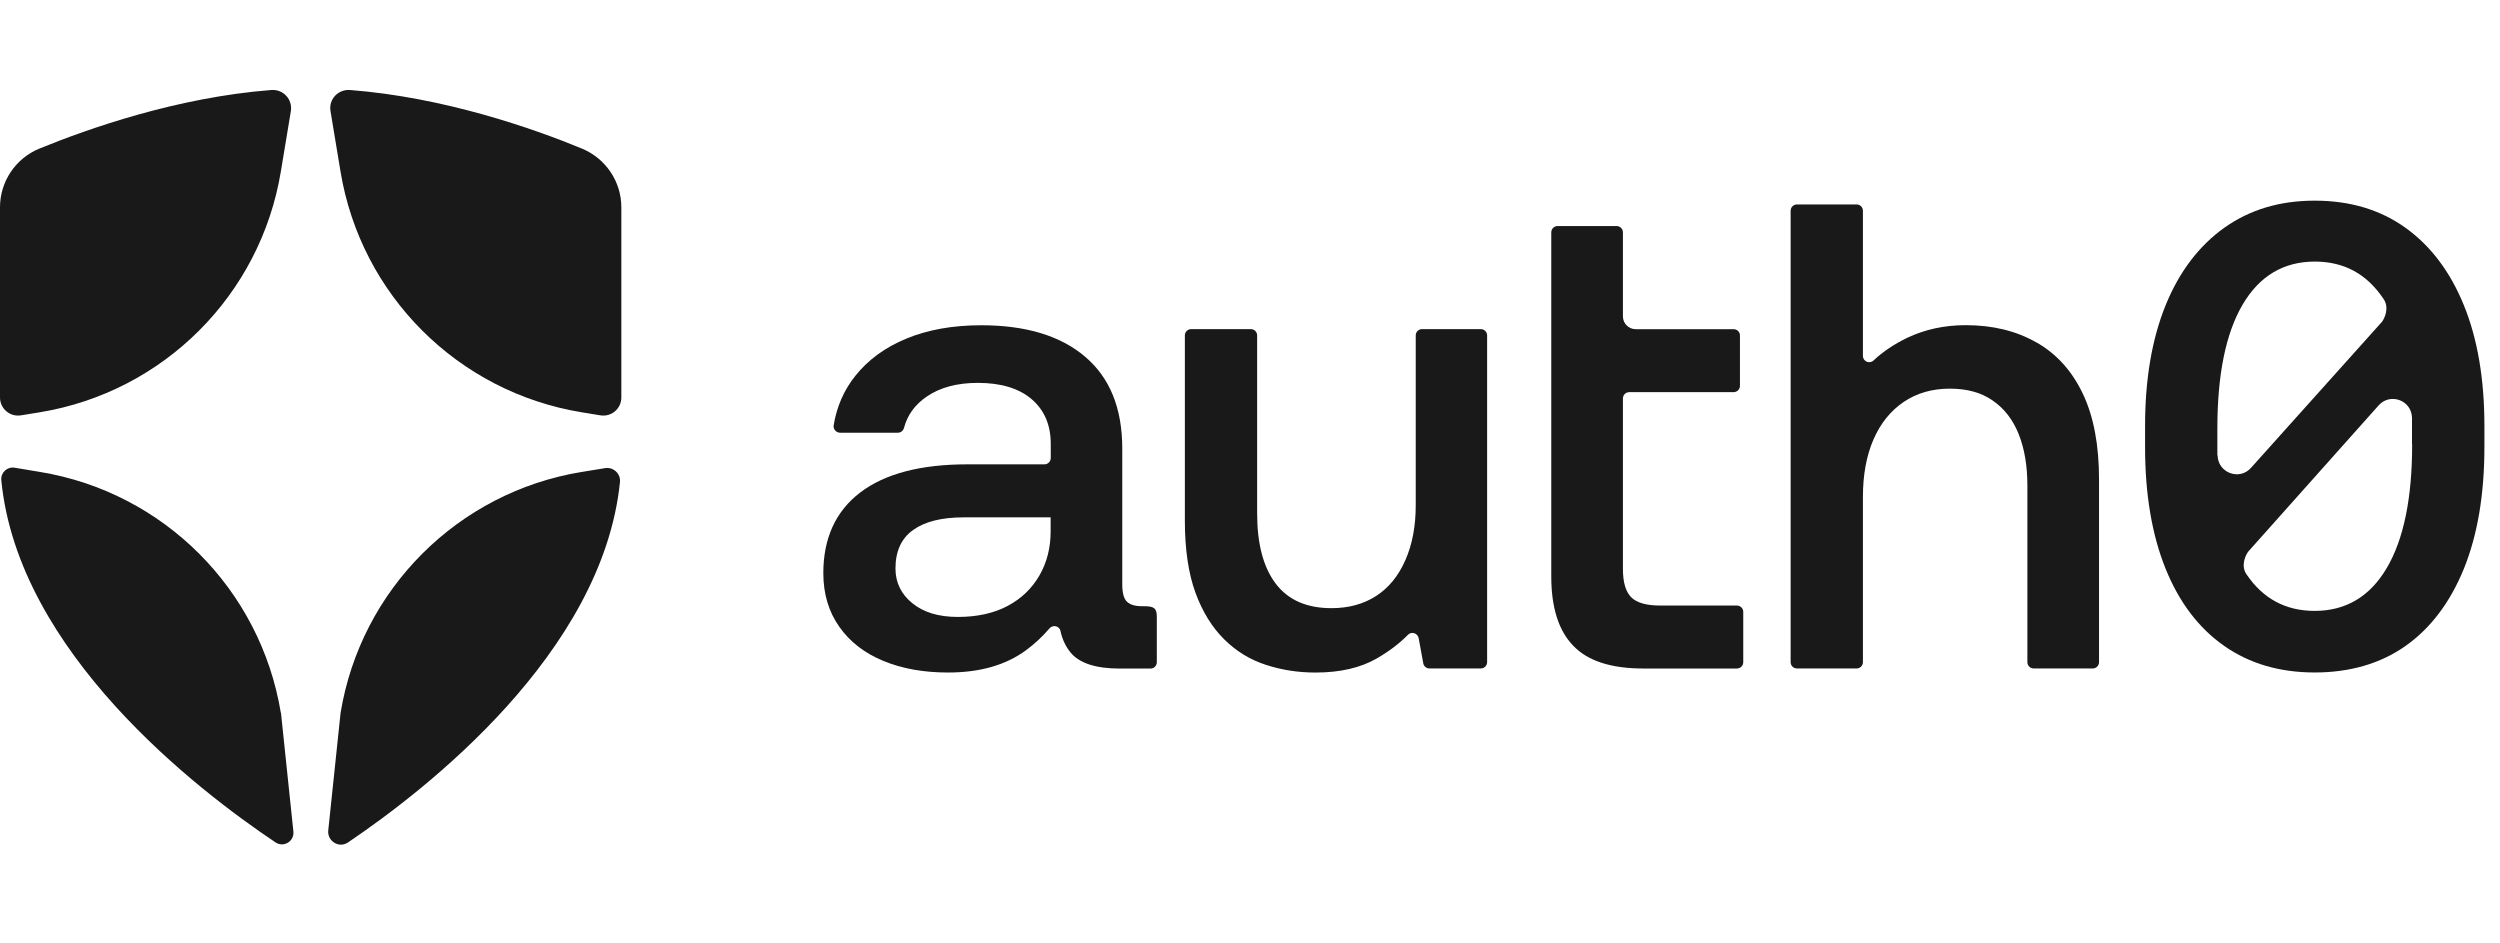 <svg xmlns="http://www.w3.org/2000/svg" width="106" height="40" viewBox="0 0 106 40" fill="none"><path d="M1.691 17.48C6.936 16.618 11.049 12.506 11.91 7.261L12.333 4.709C12.411 4.213 12.009 3.78 11.508 3.816C7.515 4.124 3.752 5.45 1.67 6.3C0.663 6.713 0 7.694 0 8.79V16.853C0 17.328 0.423 17.688 0.892 17.61L1.691 17.48Z" fill="#191919"></path><path d="M14.436 7.261C15.297 12.506 19.409 16.618 24.654 17.479L25.453 17.61C25.923 17.688 26.345 17.328 26.345 16.853V8.79C26.345 7.699 25.683 6.718 24.675 6.3C22.598 5.444 18.83 4.124 14.838 3.816C14.336 3.779 13.929 4.213 14.013 4.708L14.436 7.261Z" fill="#191919"></path><path d="M24.659 20.011C19.414 20.872 15.301 24.985 14.44 30.23L13.918 35.209C13.871 35.658 14.367 35.976 14.743 35.726C14.743 35.726 14.748 35.726 14.753 35.721C18.041 33.502 25.546 27.694 26.287 20.439C26.324 20.084 26.005 19.792 25.656 19.849L24.664 20.011H24.659Z" fill="#191919"></path><path d="M11.908 30.228C11.046 24.983 6.934 20.87 1.689 20.009L0.619 19.831C0.306 19.779 0.024 20.04 0.055 20.358C0.76 27.655 8.369 33.5 11.683 35.718C12.028 35.948 12.482 35.671 12.44 35.259L11.913 30.223L11.908 30.228Z" fill="#191919"></path><path d="M62.794 13.954H60.297C60.146 13.954 60.027 14.073 60.027 14.224V21.43C60.027 22.311 59.881 23.084 59.589 23.748C59.297 24.413 58.886 24.921 58.351 25.267C57.816 25.613 57.184 25.786 56.454 25.786C55.405 25.786 54.616 25.44 54.092 24.748C53.567 24.056 53.303 23.062 53.303 21.77V14.224C53.303 14.073 53.184 13.954 53.032 13.954H50.508C50.357 13.954 50.238 14.073 50.238 14.224V22.078C50.238 23.294 50.389 24.311 50.686 25.127C50.984 25.943 51.395 26.602 51.908 27.11C52.422 27.619 53.011 27.975 53.681 28.192C54.346 28.408 55.043 28.516 55.773 28.516C56.821 28.516 57.692 28.316 58.389 27.91C58.902 27.613 59.335 27.283 59.697 26.916C59.848 26.759 60.108 26.846 60.151 27.056L60.346 28.121C60.367 28.251 60.481 28.343 60.611 28.343H62.783C62.935 28.343 63.054 28.224 63.054 28.073V14.224C63.054 14.073 62.935 13.954 62.783 13.954H62.794Z" fill="#191919"></path><path d="M73.644 25.675H70.385C69.806 25.675 69.395 25.556 69.163 25.324C68.931 25.091 68.812 24.691 68.812 24.129V16.897C68.812 16.746 68.931 16.627 69.082 16.627H73.503C73.655 16.627 73.774 16.508 73.774 16.356V14.227C73.774 14.075 73.655 13.957 73.503 13.957H69.352C69.055 13.957 68.812 13.713 68.812 13.416V9.854C68.812 9.703 68.693 9.584 68.541 9.584H66.044C65.893 9.584 65.774 9.703 65.774 9.854V24.443C65.774 25.756 66.082 26.735 66.704 27.378C67.32 28.026 68.314 28.345 69.682 28.345H73.644C73.795 28.345 73.914 28.226 73.914 28.075V25.945C73.914 25.794 73.795 25.675 73.644 25.675Z" fill="#191919"></path><path d="M86.339 14.517C85.485 14.03 84.491 13.787 83.345 13.787C82.448 13.787 81.621 13.966 80.869 14.322C80.329 14.582 79.847 14.901 79.437 15.284C79.264 15.447 78.988 15.322 78.988 15.09V8.939C78.988 8.787 78.869 8.668 78.718 8.668H76.194C76.042 8.668 75.923 8.787 75.923 8.939V28.073C75.923 28.225 76.042 28.343 76.194 28.343H78.718C78.869 28.343 78.988 28.225 78.988 28.073V21.063C78.988 20.128 79.139 19.317 79.437 18.63C79.734 17.949 80.161 17.419 80.718 17.041C81.269 16.668 81.923 16.479 82.669 16.479C83.415 16.479 84.01 16.646 84.496 16.987C84.983 17.322 85.35 17.798 85.593 18.409C85.837 19.019 85.961 19.744 85.961 20.587V28.073C85.961 28.225 86.08 28.343 86.231 28.343H88.728C88.88 28.343 88.999 28.225 88.999 28.073V20.333C88.999 18.873 88.772 17.657 88.312 16.695C87.853 15.728 87.199 15.003 86.345 14.517H86.339Z" fill="#191919"></path><path d="M104.469 12.945C103.891 11.524 103.064 10.427 101.994 9.659C100.923 8.892 99.642 8.508 98.145 8.508C96.648 8.508 95.388 8.892 94.307 9.659C93.232 10.427 92.399 11.524 91.821 12.945C91.243 14.373 90.951 16.075 90.951 18.059V18.956C90.951 20.962 91.243 22.68 91.821 24.113C92.399 25.545 93.232 26.637 94.307 27.388C95.383 28.14 96.664 28.513 98.145 28.513C99.626 28.513 100.929 28.14 101.994 27.388C103.058 26.637 103.885 25.545 104.469 24.113C105.048 22.68 105.339 20.962 105.339 18.956V18.059C105.339 16.075 105.048 14.367 104.469 12.945ZM94.016 19.302C94.016 19.151 94.016 18.999 94.016 18.848V18.172C94.016 15.886 94.372 14.135 95.086 12.918C95.799 11.702 96.821 11.091 98.15 11.091C99.388 11.091 100.356 11.616 101.058 12.67C101.329 13.048 101.096 13.529 100.983 13.659L95.442 19.837C94.951 20.389 94.043 20.048 94.026 19.313L94.016 19.302ZM102.275 18.848C102.275 21.118 101.918 22.859 101.204 24.075C100.491 25.291 99.469 25.902 98.14 25.902C96.918 25.902 95.956 25.388 95.259 24.361C94.988 23.988 95.221 23.513 95.334 23.378L100.853 17.189C101.345 16.637 102.253 16.972 102.269 17.713C102.269 17.864 102.269 18.021 102.269 18.178V18.853L102.275 18.848Z" fill="#191919"></path><path d="M48.503 25.704H48.428C48.125 25.704 47.914 25.639 47.779 25.509C47.649 25.38 47.584 25.136 47.584 24.78V19.018C47.584 17.315 47.06 16.018 46.011 15.126C44.963 14.234 43.493 13.791 41.601 13.791C40.401 13.791 39.347 13.98 38.439 14.353C37.531 14.726 36.806 15.256 36.261 15.942C35.779 16.547 35.477 17.245 35.347 18.034C35.32 18.196 35.455 18.347 35.617 18.347H38.071C38.196 18.347 38.298 18.261 38.331 18.137C38.477 17.596 38.795 17.153 39.298 16.812C39.86 16.428 40.579 16.234 41.46 16.234C42.433 16.234 43.195 16.461 43.736 16.92C44.276 17.38 44.552 18.012 44.552 18.818V19.418C44.552 19.569 44.433 19.688 44.282 19.688H41.012C39.028 19.688 37.514 20.088 36.471 20.883C35.434 21.677 34.909 22.817 34.909 24.299C34.909 25.18 35.136 25.936 35.585 26.574C36.033 27.212 36.655 27.693 37.455 28.023C38.25 28.352 39.163 28.515 40.196 28.515C41.547 28.515 42.644 28.201 43.498 27.574C43.871 27.299 44.206 26.985 44.498 26.644C44.639 26.477 44.914 26.536 44.963 26.747C45.039 27.104 45.184 27.417 45.395 27.671C45.768 28.12 46.466 28.347 47.476 28.347H48.779C48.93 28.347 49.049 28.228 49.049 28.077V26.153C49.049 25.785 48.93 25.704 48.509 25.704H48.503ZM44.547 22.531C44.547 23.223 44.39 23.85 44.071 24.401C43.752 24.953 43.303 25.385 42.72 25.693C42.141 26.001 41.433 26.158 40.612 26.158C39.79 26.158 39.163 25.963 38.687 25.58C38.212 25.196 37.968 24.704 37.968 24.104C37.968 23.374 38.217 22.828 38.715 22.472C39.212 22.115 39.925 21.936 40.866 21.936H44.547V22.526V22.531Z" fill="#191919"></path></svg>